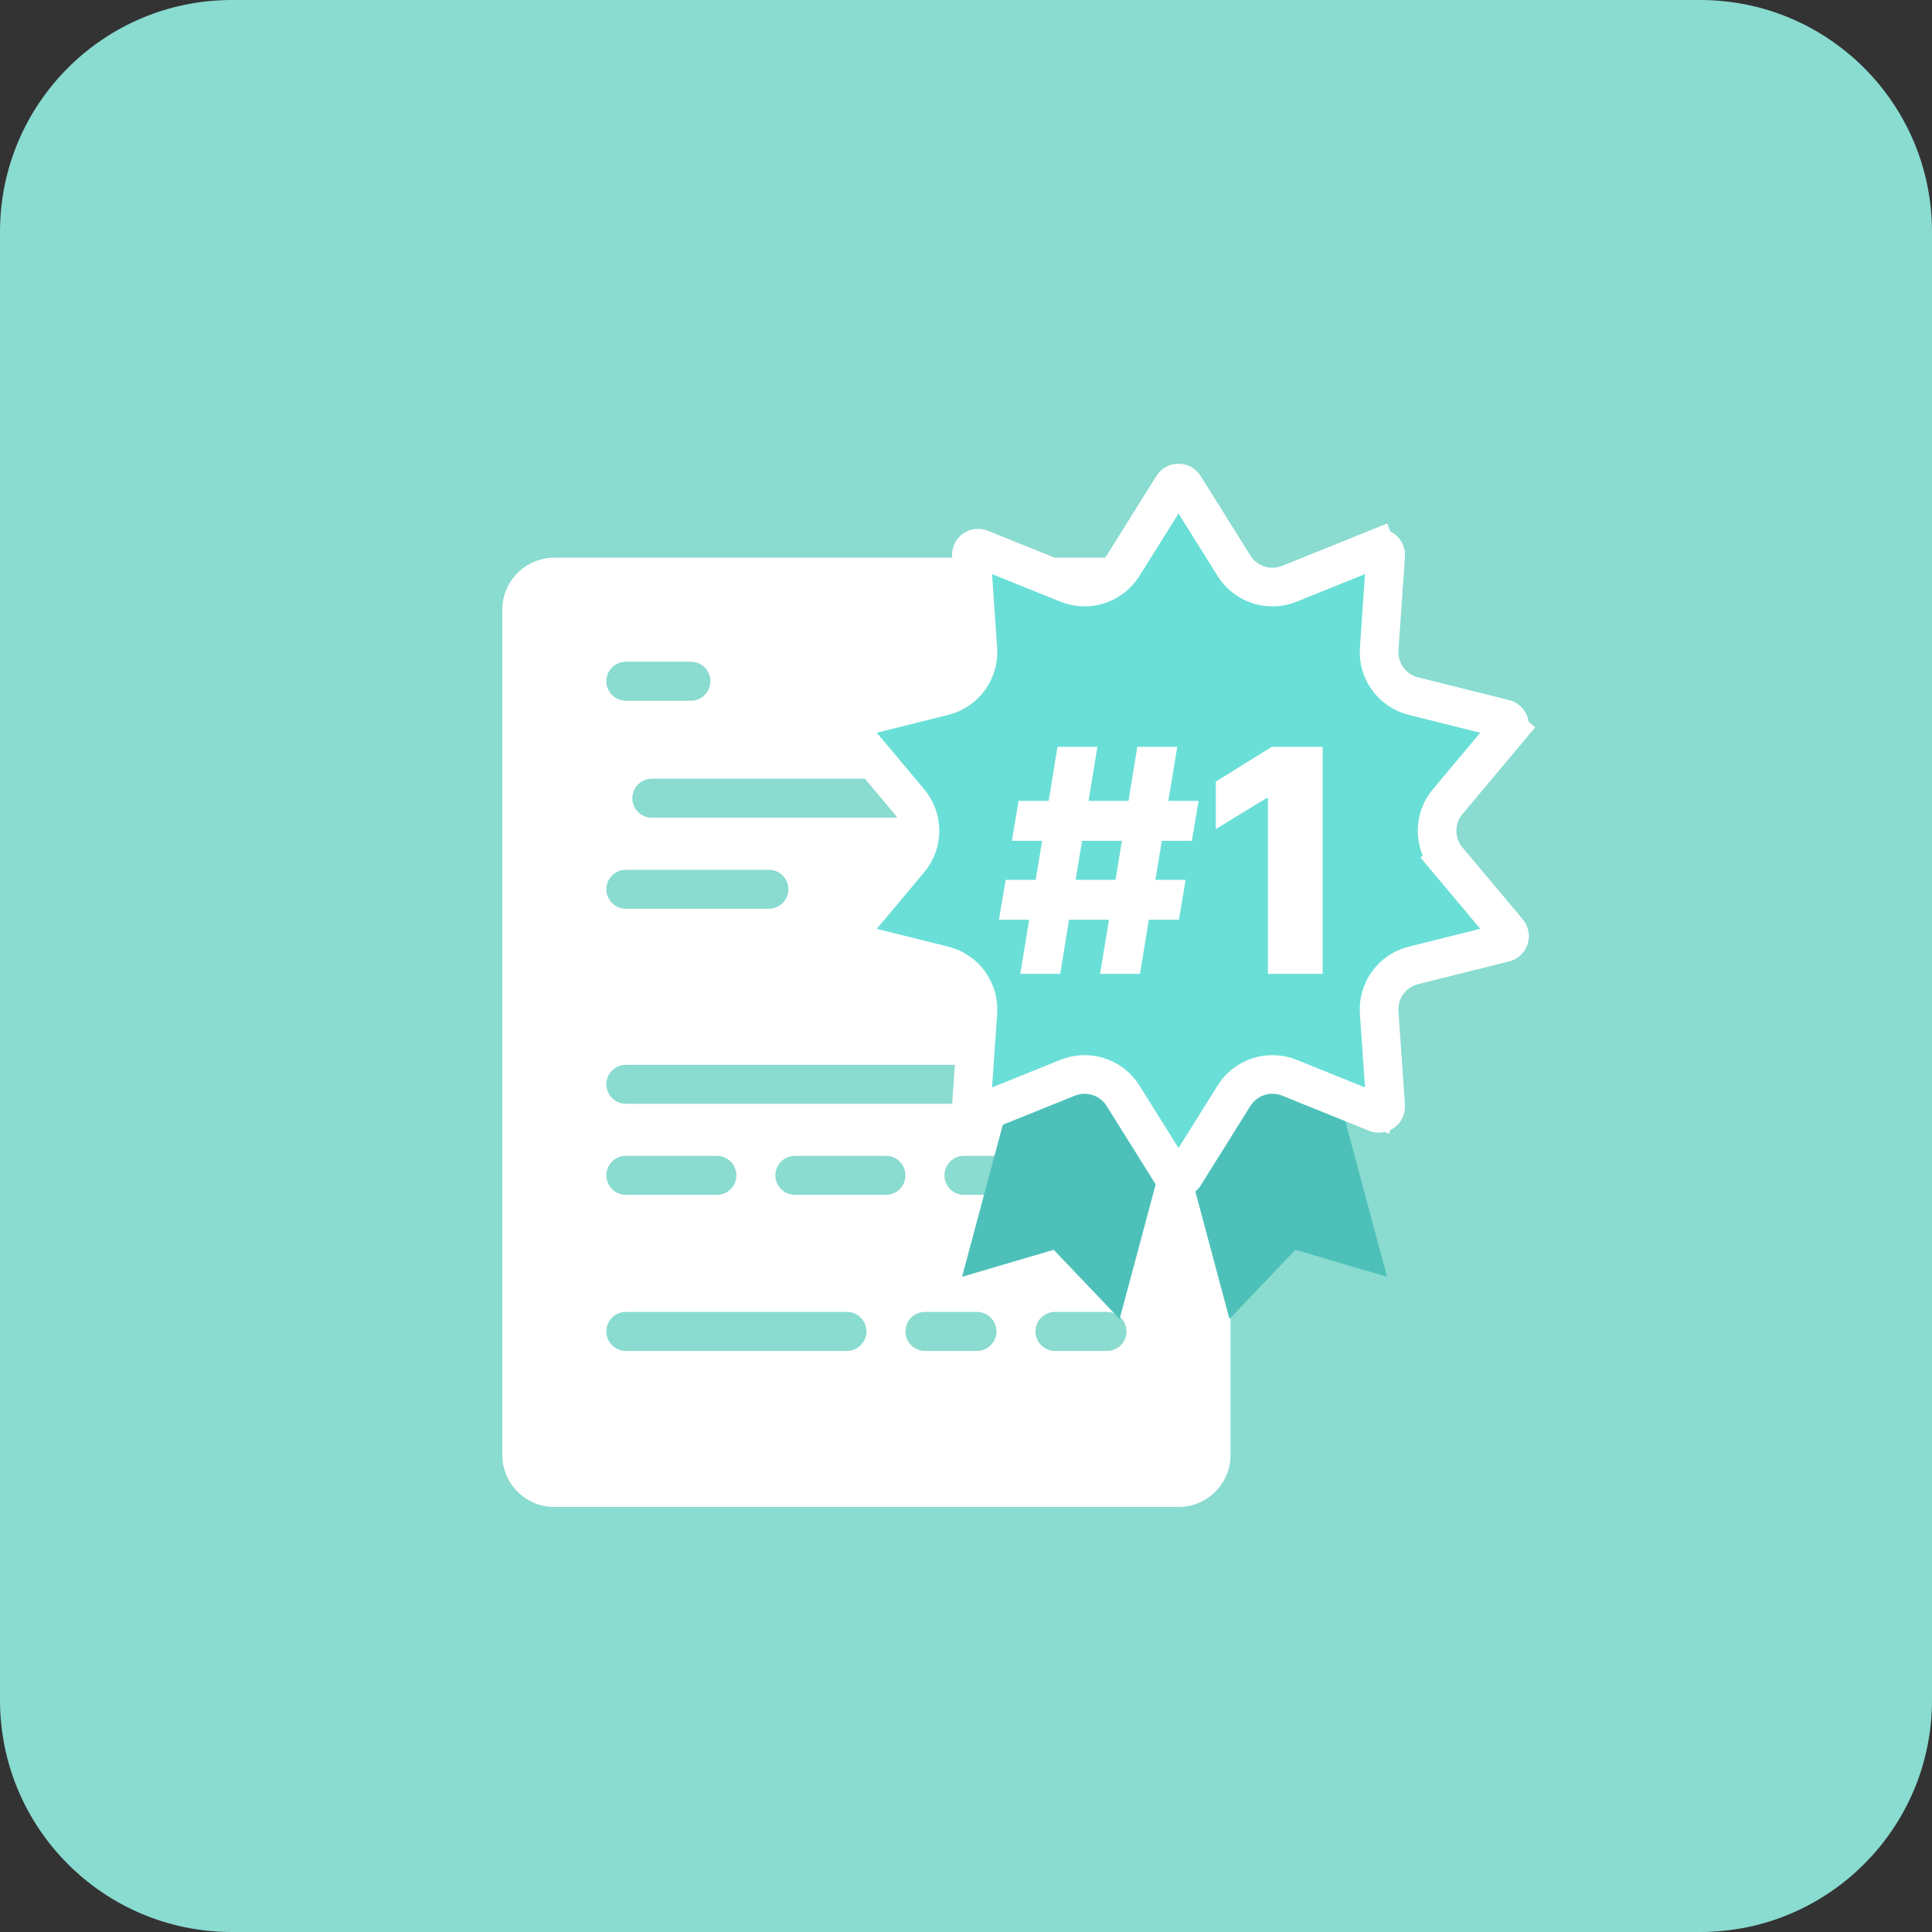 <?xml version="1.0" encoding="UTF-8"?> <svg xmlns="http://www.w3.org/2000/svg" width="50" height="50" viewBox="0 0 50 50" fill="none"><rect x="0" y="0" width="50" height="50" fill="#333333" stroke="none"/><path d="M0 6C0 2.686 2.686 0 6 0H44C47.314 0 50 2.686 50 6V44C50 47.314 47.314 50 44 50H6C2.686 50 0 47.314 0 44V6Z" fill="#8ADBD0"></path><path d="M13 15.779C13 15.035 13.603 14.433 14.346 14.433H30.5C31.244 14.433 31.846 15.035 31.846 15.779V37.654C31.846 38.397 31.244 39 30.5 39H14.346C13.603 39 13 38.397 13 37.654V15.779Z" fill="url(#paint0_linear_4_604)"></path><path d="M16.365 20.659C16.365 20.38 16.591 20.154 16.87 20.154H23.938C24.216 20.154 24.442 20.38 24.442 20.659C24.442 20.937 24.216 21.163 23.938 21.163H16.87C16.591 21.163 16.365 20.937 16.365 20.659Z" fill="#8ADBD0"></path><path d="M15.692 17.63C15.692 17.351 15.918 17.125 16.197 17.125H17.88C18.159 17.125 18.385 17.351 18.385 17.63C18.385 17.909 18.159 18.135 17.88 18.135H16.197C15.918 18.135 15.692 17.909 15.692 17.63Z" fill="#8ADBD0"></path><path d="M15.692 23.014C15.692 22.736 15.918 22.51 16.197 22.51H19.899C20.178 22.51 20.404 22.736 20.404 23.014C20.404 23.293 20.178 23.519 19.899 23.519H16.197C15.918 23.519 15.692 23.293 15.692 23.014Z" fill="#8ADBD0"></path><path d="M15.692 28.062C15.692 27.784 15.918 27.558 16.197 27.558H25.284C25.562 27.558 25.788 27.784 25.788 28.062C25.788 28.341 25.562 28.567 25.284 28.567H16.197C15.918 28.567 15.692 28.341 15.692 28.062Z" fill="#8ADBD0"></path><path d="M15.692 30.418C15.692 30.14 15.918 29.913 16.197 29.913H18.553C18.832 29.913 19.058 30.14 19.058 30.418C19.058 30.697 18.832 30.923 18.553 30.923H16.197C15.918 30.923 15.692 30.697 15.692 30.418Z" fill="#8ADBD0"></path><path d="M15.692 34.457C15.692 34.178 15.918 33.952 16.197 33.952H21.918C22.197 33.952 22.423 34.178 22.423 34.457C22.423 34.736 22.197 34.962 21.918 34.962H16.197C15.918 34.962 15.692 34.736 15.692 34.457Z" fill="#8ADBD0"></path><path d="M23.433 34.457C23.433 34.178 23.659 33.952 23.938 33.952H25.284C25.562 33.952 25.788 34.178 25.788 34.457C25.788 34.736 25.562 34.962 25.284 34.962H23.938C23.659 34.962 23.433 34.736 23.433 34.457Z" fill="#8ADBD0"></path><path d="M26.798 34.457C26.798 34.178 27.024 33.952 27.303 33.952H28.649C28.928 33.952 29.154 34.178 29.154 34.457C29.154 34.736 28.928 34.962 28.649 34.962H27.303C27.024 34.962 26.798 34.736 26.798 34.457Z" fill="#8ADBD0"></path><path d="M20.067 30.418C20.067 30.14 20.293 29.913 20.572 29.913H22.928C23.207 29.913 23.433 30.14 23.433 30.418C23.433 30.697 23.207 30.923 22.928 30.923H20.572C20.293 30.923 20.067 30.697 20.067 30.418Z" fill="#8ADBD0"></path><path d="M24.442 30.418C24.442 30.14 24.668 29.913 24.947 29.913H27.303C27.582 29.913 27.808 30.14 27.808 30.418C27.808 30.697 27.582 30.923 27.303 30.923H24.947C24.668 30.923 24.442 30.697 24.442 30.418Z" fill="#8ADBD0"></path><path d="M26.815 25.891L30.892 26.983L28.976 34.135L27.27 32.345L24.898 33.043L26.815 25.891Z" fill="#4DC1B9"></path><path d="M33.98 25.891L29.903 26.983L31.819 34.135L33.524 32.345L35.896 33.043L33.98 25.891Z" fill="#4DC1B9"></path><path d="M30.353 12.581L30.353 12.581C30.421 12.473 30.579 12.473 30.647 12.581L30.647 12.581L31.936 14.642L31.936 14.642C32.237 15.124 32.842 15.321 33.369 15.108C33.369 15.108 33.369 15.108 33.369 15.108L35.624 14.198L35.437 13.735L35.624 14.198C35.742 14.15 35.87 14.243 35.861 14.371L35.693 16.796L35.693 16.796C35.653 17.363 36.026 17.877 36.578 18.015L38.937 18.604C39.061 18.635 39.11 18.786 39.028 18.884L39.411 19.205L39.028 18.884L37.466 20.746C37.1 21.182 37.1 21.818 37.466 22.254L37.849 21.932L37.466 22.254L39.028 24.116C39.028 24.116 39.028 24.116 39.028 24.116C39.11 24.214 39.061 24.365 38.937 24.396C38.937 24.396 38.937 24.396 38.937 24.396L36.578 24.985C36.026 25.123 35.653 25.637 35.693 26.204L35.693 26.204L35.861 28.629C35.87 28.757 35.742 28.849 35.624 28.802L35.482 29.152L35.624 28.802L33.369 27.892C32.842 27.679 32.237 27.876 31.936 28.358L31.936 28.358L30.647 30.419L30.647 30.419C30.579 30.527 30.421 30.527 30.353 30.419L30.353 30.419L29.064 28.358L29.064 28.358C28.762 27.876 28.158 27.679 27.631 27.892L25.376 28.802L25.555 29.244L25.376 28.802C25.258 28.849 25.13 28.757 25.139 28.629L25.307 26.204L25.307 26.204C25.347 25.637 24.974 25.123 24.422 24.985L22.063 24.396C22.063 24.396 22.063 24.396 22.063 24.396C21.939 24.365 21.89 24.214 21.972 24.116L23.534 22.254L23.534 22.254C23.9 21.818 23.9 21.182 23.534 20.746L21.972 18.884L21.972 18.884C21.89 18.786 21.939 18.635 22.063 18.604L22.063 18.604L24.422 18.015C24.422 18.015 24.422 18.015 24.422 18.015C24.974 17.877 25.347 17.363 25.307 16.796L25.307 16.796L25.139 14.371L25.139 14.371C25.13 14.243 25.258 14.15 25.376 14.198L25.376 14.198L27.631 15.108C28.158 15.321 28.762 15.124 29.064 14.642L29.064 14.642L30.353 12.581Z" fill="#6ADFD7" stroke="white"></path><path d="M28.47 25.202H29.503L29.732 23.802H30.51L30.684 22.77H29.901L30.068 21.76H30.845L31.02 20.727H30.237L30.467 19.328H29.434L29.205 20.727H28.172L28.401 19.328H27.369L27.139 20.727H26.362L26.187 21.76H26.97L26.804 22.77H26.027L25.852 23.802H26.635L26.405 25.202H27.438L27.667 23.802H28.7L28.47 25.202ZM27.836 22.77L28.003 21.76H29.035L28.869 22.77H27.836Z" fill="white"></path><path d="M34.23 19.328H32.914L31.465 20.228V21.456L32.779 20.653H32.813V25.202H34.23V19.328Z" fill="white"></path><defs><linearGradient id="paint0_linear_4_604" x1="29.137" y1="12.459" x2="13.768" y2="28.53" gradientUnits="userSpaceOnUse"><stop stop-color="white"></stop></linearGradient></defs></svg> 